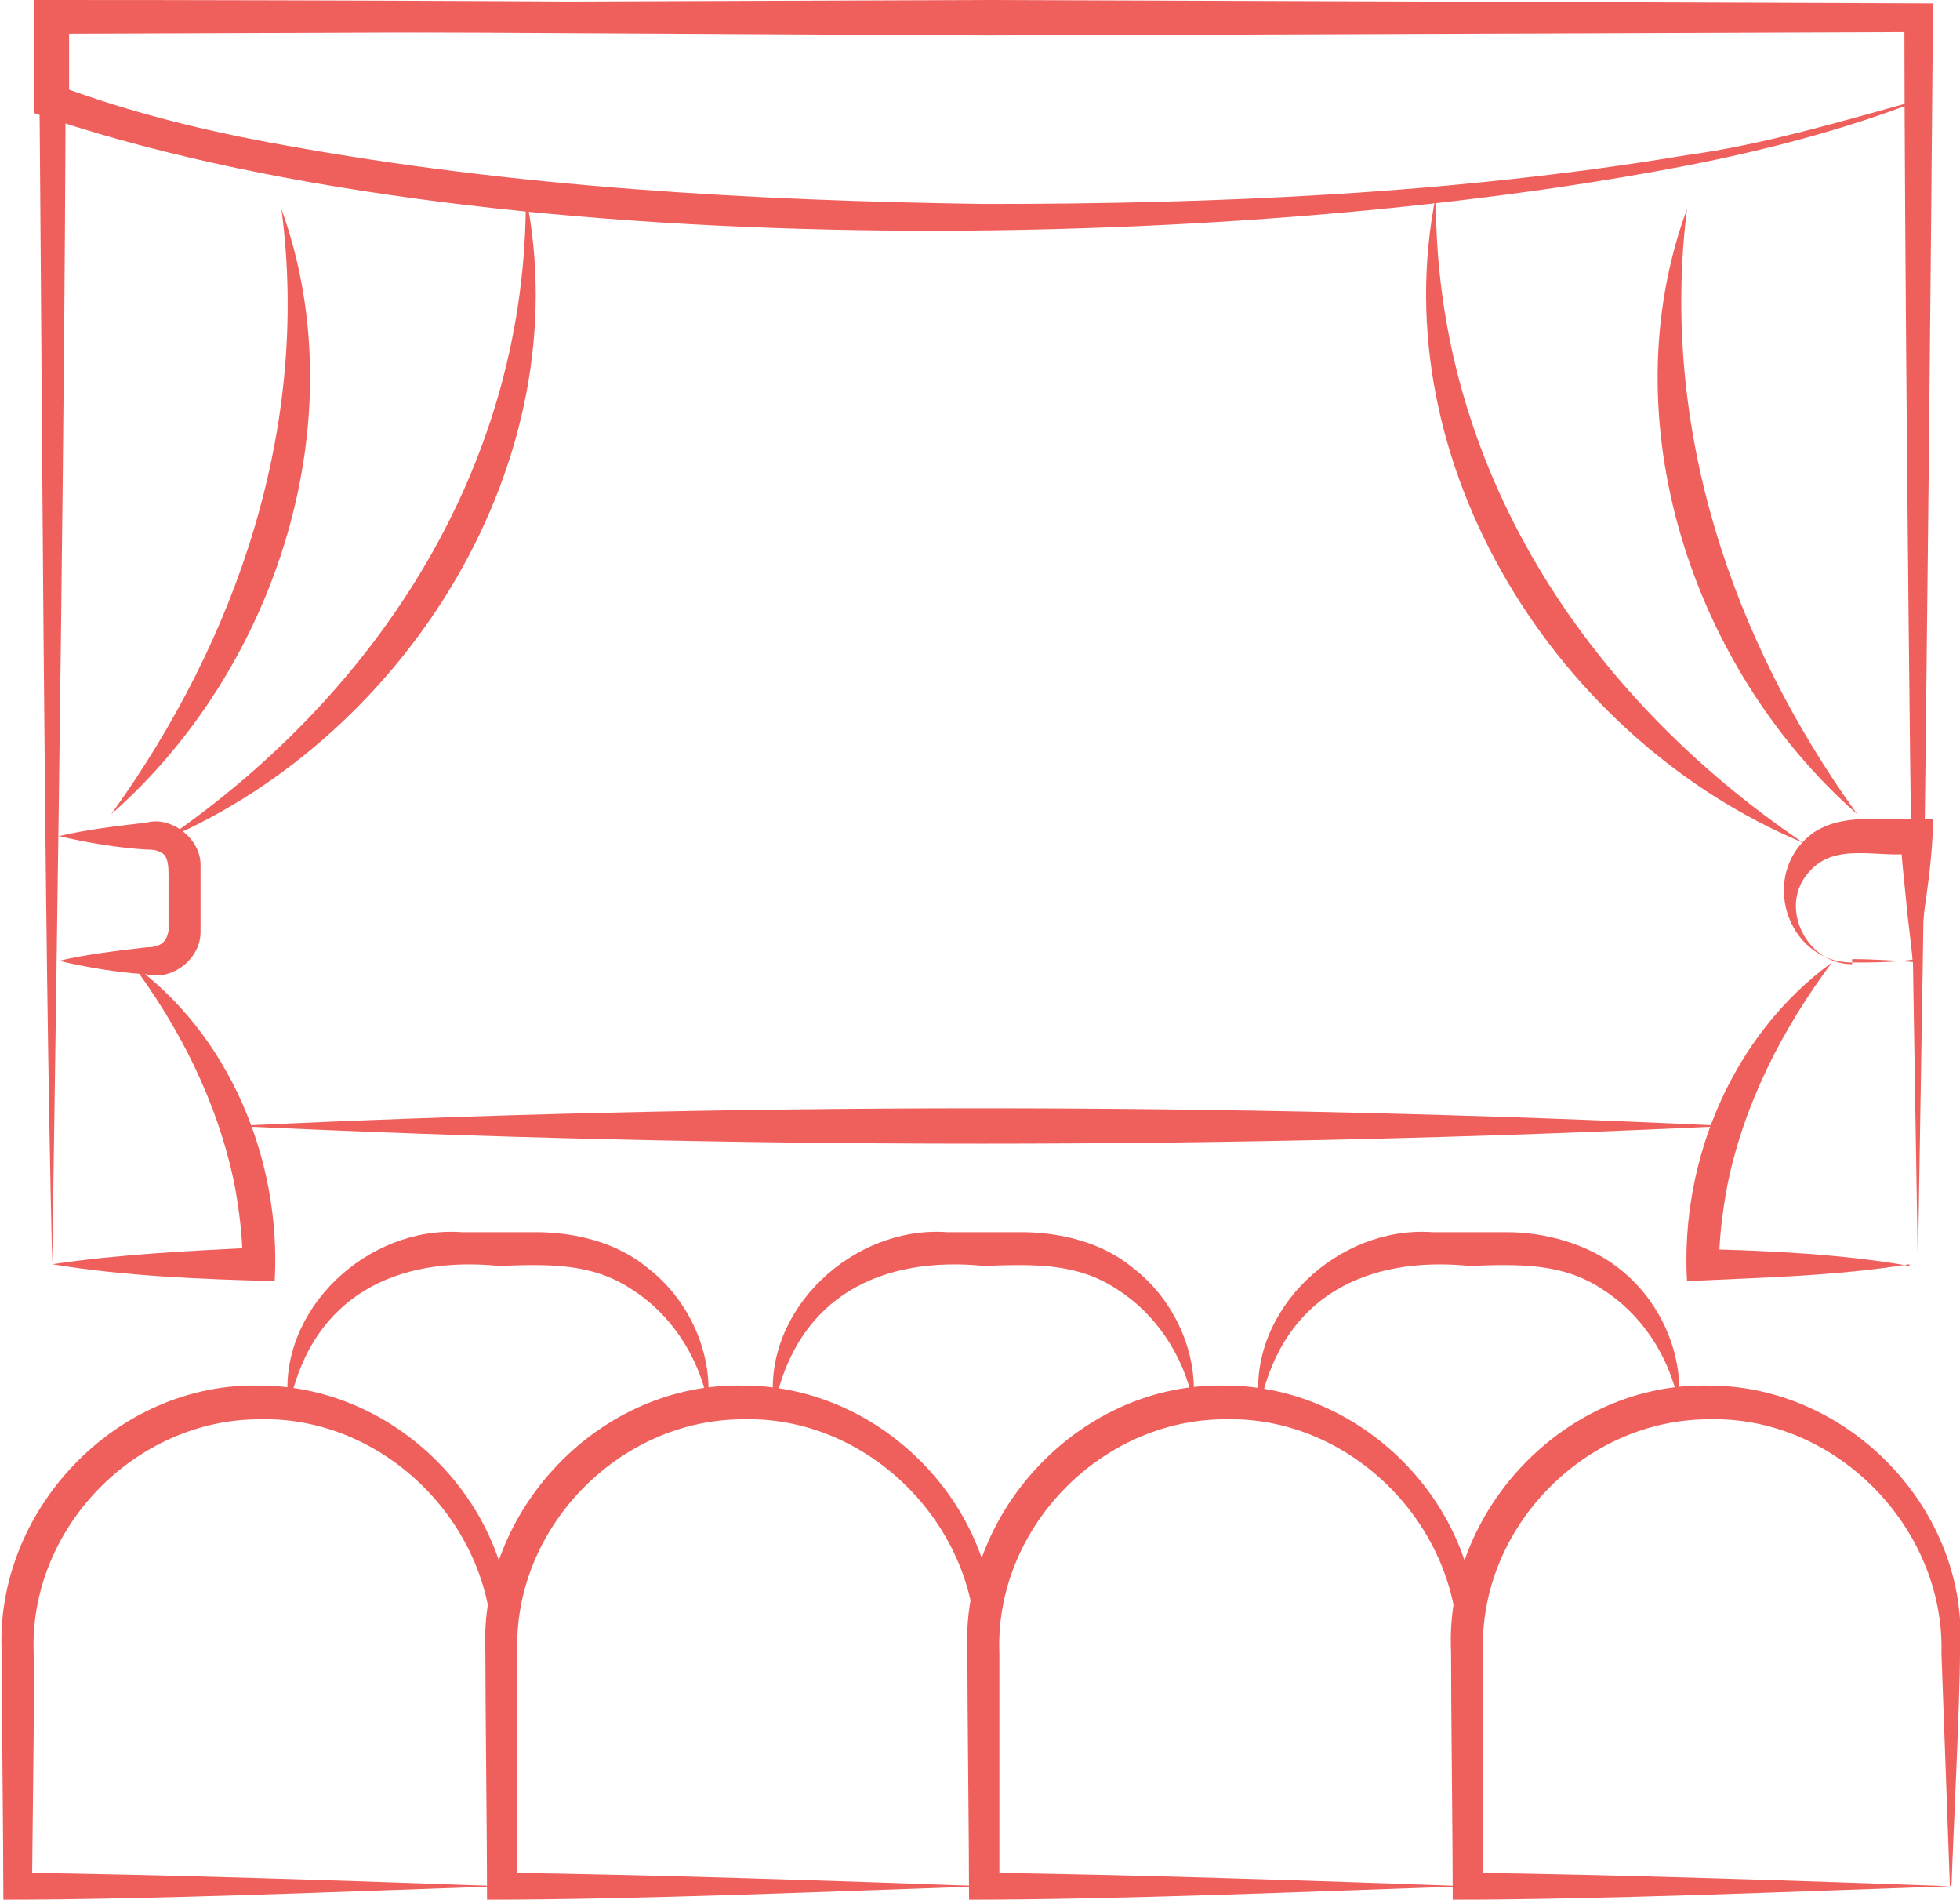 <?xml version="1.0" encoding="UTF-8"?><svg id="Layer_2" xmlns="http://www.w3.org/2000/svg" viewBox="0 0 116.3 112.7"><defs><style>.cls-1{fill:#ef605d;}</style></defs><g id="Layer_1-2"><path class="cls-1" d="M3.1,75c-.5-20.6-.6-53.1-.8-74,0,0,0-.8,0-.8,0,0,.9,0,.9,0,0,0,55.3-.2,55.3-.2s55.3.2,55.3.2c0,0,.9,0,.9,0-.1,12.7-.4,44-.6,56.4,0,0-.3,18.5-.3,18.5l-.3-18.5c-.2-11.7-.5-43.4-.5-55.5,0,0,.8.8.8.8l-55.3.2L3.1,1.8l.8-.8c0,21-.5,53.3-.8,74h0Z"/><path class="cls-1" d="M113.7,1v5c.1,0,.1,0,.1,0-4.4,1.7-9,2.9-13.6,3.8C73,15.1,28.2,15.8,2,6.7c0-1.2,0-5.5,0-6.7,0,0,1,0,1,0,35.3,0,75.3.4,110.6,1h0ZM113.7,1c-25.8.4-57.5.8-83.1.9,0,0-27.5.1-27.5.1l1-1v5s-.6-.9-.6-.9c4.3,1.6,8.8,2.7,13.3,3.5,13.7,2.5,27.7,3.3,41.6,3.5,13.9,0,27.9-.6,41.7-2.9,4.5-.6,9.5-2.1,13.5-3.2,0,0,.1-5,.1-5h0Z"/><path class="cls-1" d="M9.8,49.8c12.8-8.8,21.5-22.4,21.4-38.2,3.2,15.7-7,32-21.4,38.2h0Z"/><path class="cls-1" d="M16.7,12.4c4.5,12.5-.3,27.3-10.1,35.9,7.5-10.4,11.8-23,10.1-35.9h0Z"/><path class="cls-1" d="M110.2,48.3c-9.8-8.6-14.7-23.4-10.1-35.9-1.6,12.9,2.6,25.5,10.1,35.9h0Z"/><path class="cls-1" d="M7.7,57.1c5.9,4.2,9,11.7,8.6,18.9-4.3-.1-9-.3-13.2-1,4-.6,8.3-.8,12.3-1,0,0-1,1-1,1,0-1.6-.2-3.2-.5-4.8-1-4.8-3.2-9.2-6.2-13.2h0Z"/><path class="cls-1" d="M85.2,11.6c-.1,16,8.8,29.6,21.8,38.4-14.6-6.1-25-22.5-21.8-38.4h0Z"/><path class="cls-1" d="M113.3,75c-4.3.7-8.9.8-13.2,1-.4-7.2,2.7-14.6,8.6-18.9-2.9,3.9-5.2,8.3-6.2,13.2-.3,1.6-.5,3.2-.5,4.8l-1-1c4,.1,8.3.3,12.3,1h0Z"/><path class="cls-1" d="M13.9,66.8c29.5-1.4,59.1-1.4,88.6,0-29.5,1.4-59.1,1.4-88.6,0h0Z"/><path class="cls-1" d="M17.1,83.2c-.6-5.5,4.7-10.5,10.3-10.1,0,0,2.2,0,2.2,0h2.2c2.3,0,4.8.6,6.6,2.1,2.5,1.9,3.9,5.1,3.6,8-.6-2.9-2.3-5.3-4.5-6.7-2.4-1.6-5-1.5-7.9-1.4-6.1-.6-11,1.8-12.4,8.1h0Z"/><path class="cls-1" d="M45.9,83.2c-.6-5.5,4.7-10.5,10.3-10.1,0,0,2.2,0,2.2,0h2.2c2.3,0,4.8.6,6.6,2.1,2.5,1.9,3.9,5.1,3.6,8-.6-2.9-2.3-5.3-4.5-6.7-2.4-1.6-5-1.5-7.9-1.4-6.1-.6-11,1.8-12.4,8.1h0Z"/><path class="cls-1" d="M74.7,83.2c-.6-5.5,4.7-10.5,10.3-10.1,0,0,2.2,0,2.2,0h2.2c2.3,0,4.8.7,6.6,2.1,2.5,1.9,3.9,5.1,3.6,8-.6-2.9-2.3-5.3-4.5-6.7-2.4-1.6-5-1.5-7.9-1.4-6.1-.6-11,1.8-12.4,8.1h0Z"/><path class="cls-1" d="M29.7,111.9c-8.9.3-20.7.8-29.5.8,0-3.5-.1-11.2-.1-14.7-.4-8.4,6.8-16,15.3-15.8,8.4,0,15.5,7.5,14.9,15.8,0,3-.4,10.8-.5,13.8h0ZM29.7,111.9c-.1-3-.4-10.9-.5-13.8.2-7.5-6.3-14.1-13.8-13.9-7.4,0-13.7,6.5-13.4,13.9,0,0,0,4.6,0,4.6,0,0-.1,9.2-.1,9.2s-.8-.8-.8-.8c8.2.1,20.4.5,28.7.8h0Z"/><path class="cls-1" d="M58.4,111.9c-8.9.3-20.7.8-29.5.8,0-3.5-.1-11.2-.1-14.7-.4-8.4,6.8-16,15.3-15.8,8.4,0,15.5,7.5,14.9,15.8,0,3-.4,10.8-.5,13.8h0ZM58.4,111.9c-.1-3-.4-10.9-.5-13.8.2-7.5-6.3-14.1-13.8-13.9-7.4,0-13.7,6.5-13.4,13.9,0,0,0,4.6,0,4.6v9.2c-.1,0-.9-.8-.9-.8,8.2.1,20.4.5,28.7.8h0Z"/><path class="cls-1" d="M87,111.9c-8.9.3-20.7.8-29.5.8,0-3.5-.1-11.2-.1-14.7-.4-8.4,6.8-16,15.3-15.8,8.4,0,15.5,7.5,14.9,15.8,0,3-.4,10.8-.5,13.8h0ZM87,111.9c-.1-3-.4-10.9-.5-13.8.2-7.5-6.3-14.1-13.8-13.9-7.4,0-13.7,6.5-13.4,13.9,0,0,0,4.6,0,4.6v9.2c-.1,0-.9-.8-.9-.8,8.2.1,20.4.5,28.7.8h0Z"/><path class="cls-1" d="M115.7,111.9c-8.9.3-20.7.8-29.5.8,0-3.5-.1-11.2-.1-14.7-.4-8.4,6.8-16,15.3-15.8,8.4,0,15.5,7.5,14.9,15.8,0,3-.4,10.8-.5,13.8h0ZM115.7,111.9c-.1-3-.4-10.9-.5-13.8.2-7.5-6.3-14.1-13.8-13.9-7.4,0-13.7,6.5-13.4,13.9,0,0,0,4.6,0,4.6v9.2c-.1,0-.9-.8-.9-.8,8.2.1,20.4.5,28.7.8h0Z"/><path class="cls-1" d="M109.9,57.1c1.3,0,2.5,0,3.8-.2,0,0-.2.2-.2.2-.1-1.2-.3-2.5-.4-3.7-.1-1.1-.3-2.6-.3-3.7,0,0,.9.9.9.9-2.2.4-4.9-.8-6.5,1.3-1.6,2,0,5.3,2.7,5.3h0ZM109.9,57.1c-3.9,0-5.6-5.3-2.3-7.7,1.8-1.2,4.1-.7,6.1-.8,0,0,1,0,1,0,0,1.4-.2,3.2-.4,4.6-.2,1.3-.3,2.6-.4,3.9-1.3-.1-2.6-.2-4-.2h0Z"/><path class="cls-1" d="M3.5,49.6c1.7-.4,3.5-.6,5.2-.8,1.4-.4,3.2.9,3.2,2.5,0,.4,0,1.5,0,2,0,.4,0,1.6,0,2,0,1.6-1.7,2.9-3.2,2.5-1.7-.1-3.5-.4-5.2-.8,1.7-.4,3.5-.6,5.2-.8.8,0,1.2-.3,1.3-1,0-.9,0-2.3,0-3.2,0-.5,0-1.2-.4-1.4-.2-.1-.3-.2-.9-.2-1.7-.1-3.5-.4-5.2-.8h0Z"/></g></svg>